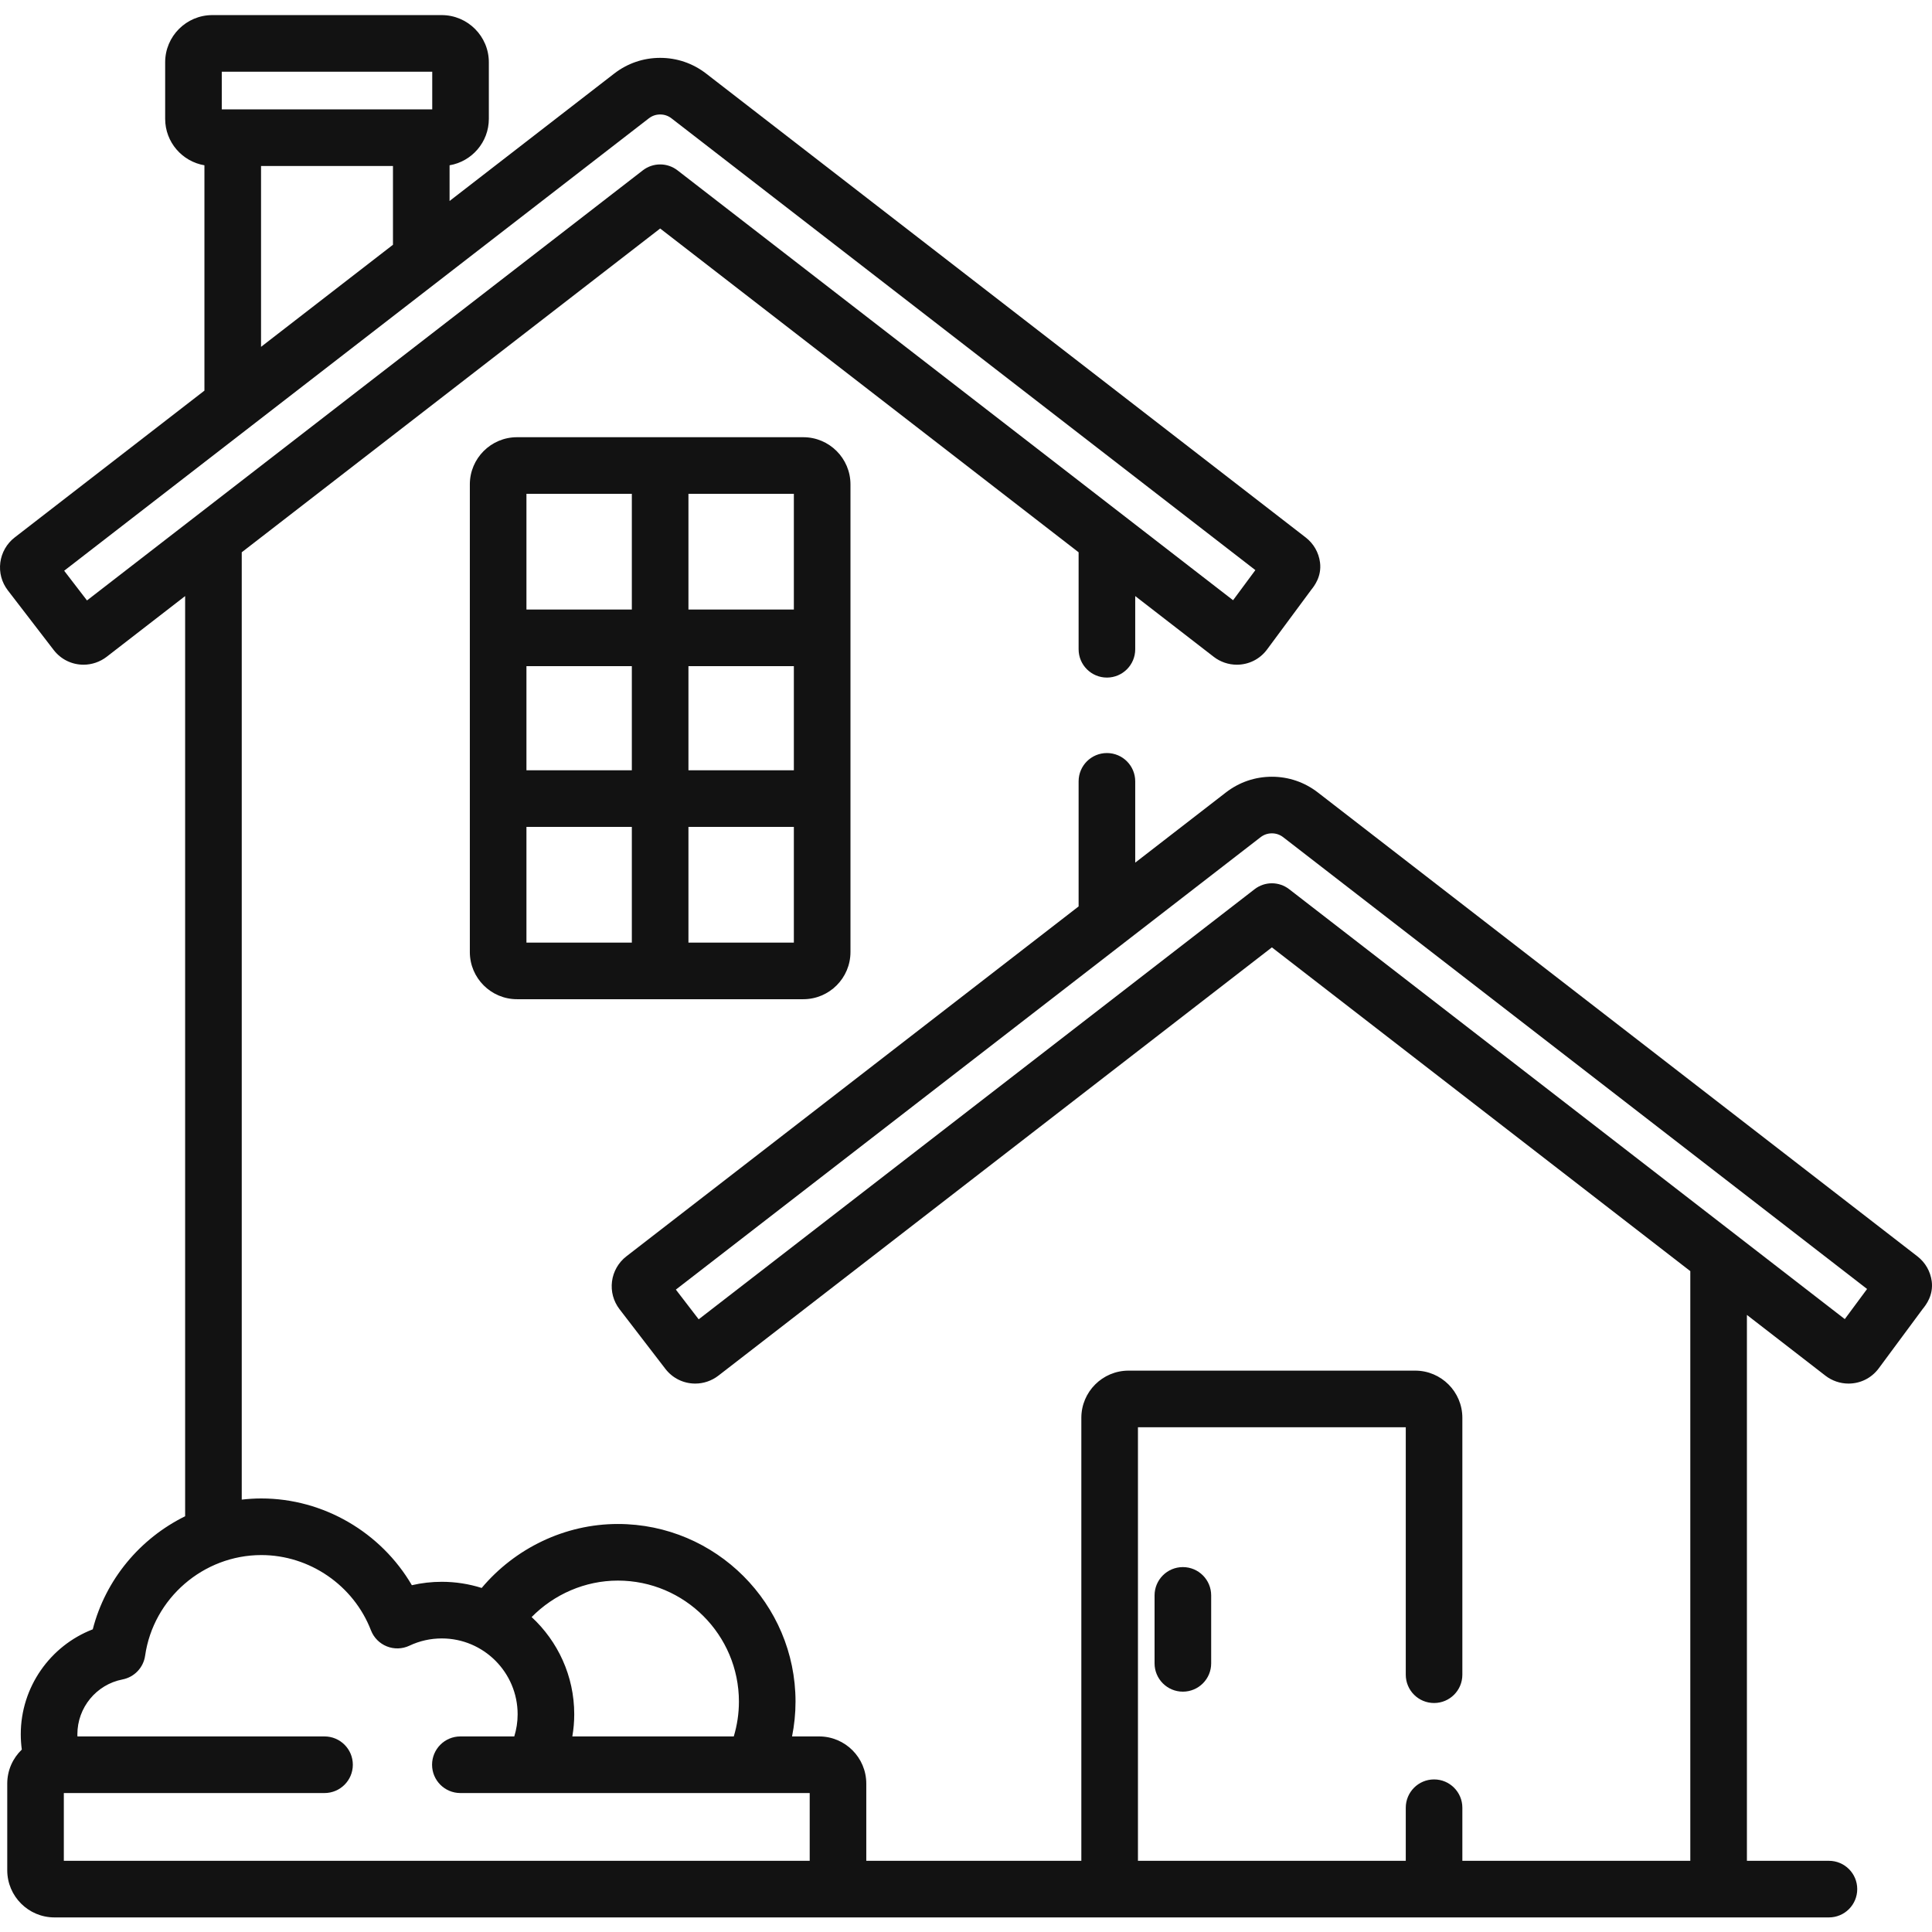 <?xml version="1.0" encoding="UTF-8"?> <svg xmlns="http://www.w3.org/2000/svg" width="80" height="80" viewBox="0 0 80 80" fill="none"><g clip-path="url(#clip0_88_3756)"><path d="M33.263 18.104H21.408C20.331 18.104 19.455 18.98 19.455 20.057V39.422C19.455 40.499 20.331 41.375 21.408 41.375H33.263C34.34 41.375 35.216 40.499 35.216 39.422V20.057C35.216 18.98 34.34 18.104 33.263 18.104ZM26.163 39.031H21.799V34.239H26.163V39.031ZM26.163 31.895H21.799V27.584H26.163V31.895ZM26.163 25.24H21.799V20.448H26.163V25.24ZM32.872 39.031H28.507V34.239H32.872V39.031ZM32.872 31.895H28.507V27.584H32.872V31.895ZM32.872 25.24H28.507V20.448H32.872V25.24Z" fill="#121212"></path><path d="M48.98 64.89C48.332 64.89 47.808 65.415 47.808 66.062V68.876C47.808 69.523 48.332 70.048 48.98 70.048C49.628 70.048 50.152 69.523 50.152 68.876V66.062C50.152 65.415 49.628 64.89 48.98 64.89Z" fill="#121212"></path><path d="M79.989 53.055C79.934 52.644 79.724 52.277 79.396 52.023L54.569 32.814C54.018 32.388 53.36 32.163 52.666 32.163C51.971 32.163 51.313 32.388 50.762 32.814L47.007 35.72V32.354C47.007 31.706 46.482 31.182 45.835 31.182C45.187 31.182 44.663 31.706 44.663 32.354V37.533L25.936 52.023C25.61 52.274 25.393 52.653 25.342 53.06C25.289 53.472 25.4 53.881 25.653 54.211L27.553 56.683C27.851 57.069 28.302 57.291 28.79 57.291C29.133 57.291 29.471 57.175 29.744 56.965L52.666 39.229L69.992 52.635V77.051H60.553V74.854C60.553 74.207 60.029 73.682 59.382 73.682C58.734 73.682 58.21 74.207 58.21 74.854V77.051H47.12V59.099H58.21V69.346C58.21 69.994 58.734 70.518 59.382 70.518C60.029 70.518 60.553 69.994 60.553 69.346V58.708C60.553 57.631 59.677 56.755 58.6 56.755H46.73C45.653 56.755 44.776 57.631 44.776 58.708V77.051H35.871V73.855C35.871 72.778 34.996 71.902 33.918 71.902H32.797C32.89 71.436 32.941 70.954 32.941 70.461C32.941 66.405 29.64 63.105 25.585 63.105C23.383 63.105 21.323 64.116 19.945 65.754C19.424 65.589 18.87 65.499 18.295 65.499C17.873 65.499 17.458 65.546 17.054 65.64C15.778 63.454 13.396 62.048 10.822 62.048C10.548 62.048 10.277 62.065 10.01 62.096V22.869L27.336 9.462L44.663 22.869V26.885C44.663 27.532 45.188 28.057 45.835 28.057C46.482 28.057 47.007 27.532 47.007 26.885V24.682L50.259 27.198C50.531 27.408 50.87 27.524 51.213 27.524C51.702 27.524 52.153 27.302 52.45 26.915C52.454 26.909 52.458 26.903 52.463 26.898L54.283 24.439L54.294 24.424C54.414 24.274 54.734 23.874 54.659 23.289C54.605 22.875 54.394 22.509 54.067 22.256L29.24 3.047C28.689 2.621 28.032 2.396 27.336 2.396C26.641 2.396 25.983 2.621 25.432 3.047L18.616 8.322V6.844C19.537 6.688 20.242 5.886 20.242 4.921V2.578C20.242 1.501 19.365 0.625 18.288 0.625H8.792C7.715 0.625 6.839 1.501 6.839 2.578V4.921C6.839 5.886 7.543 6.688 8.465 6.844V16.175L0.608 22.255C0.281 22.506 0.065 22.886 0.013 23.292C-0.04 23.704 0.069 24.113 0.323 24.444L2.223 26.915C2.521 27.302 2.972 27.524 3.46 27.524C3.803 27.524 4.141 27.408 4.415 27.198L7.666 24.682V62.785C5.806 63.701 4.373 65.397 3.841 67.467C2.074 68.148 0.86 69.865 0.86 71.813C0.86 72.028 0.875 72.239 0.903 72.446C0.532 72.802 0.3 73.301 0.3 73.855V77.443C0.3 78.519 1.175 79.396 2.253 79.396H75.732C76.38 79.396 76.904 78.871 76.904 78.224C76.904 77.576 76.38 77.052 75.732 77.052H72.336V54.448L75.588 56.965C75.86 57.175 76.198 57.291 76.542 57.291C77.031 57.291 77.481 57.069 77.779 56.681C77.783 56.675 77.787 56.67 77.792 56.664L79.612 54.205L79.624 54.19C79.744 54.04 80.063 53.64 79.989 53.055ZM25.585 65.449C28.348 65.449 30.597 67.698 30.597 70.461C30.597 70.962 30.521 71.445 30.384 71.902H23.699C23.75 71.604 23.778 71.298 23.778 70.985C23.778 69.395 23.097 67.962 22.014 66.959C22.941 66.018 24.222 65.449 25.585 65.449ZM9.183 2.969H17.898V4.53H9.183V2.969ZM16.272 6.874V10.135L10.809 14.362V6.874H16.272ZM3.602 24.863L2.657 23.633L26.866 4.901C27.004 4.794 27.162 4.74 27.336 4.74C27.51 4.74 27.668 4.794 27.806 4.901L51.982 23.607L51.059 24.854L28.053 7.053C27.631 6.727 27.041 6.727 26.619 7.053L3.602 24.863ZM33.528 77.052H2.643V74.246H13.438C14.085 74.246 14.61 73.721 14.61 73.074C14.61 72.426 14.085 71.902 13.438 71.902H3.207C3.205 71.872 3.204 71.843 3.204 71.813C3.204 70.707 3.989 69.752 5.073 69.542C5.563 69.447 5.939 69.052 6.009 68.558C6.351 66.183 8.42 64.392 10.822 64.392C12.817 64.392 14.64 65.644 15.36 67.507C15.477 67.811 15.715 68.052 16.018 68.173C16.321 68.294 16.659 68.283 16.954 68.144C17.375 67.945 17.827 67.844 18.295 67.844C20.026 67.844 21.434 69.253 21.434 70.986C21.434 71.305 21.384 71.612 21.295 71.902H19.063C18.415 71.902 17.891 72.427 17.891 73.074C17.891 73.721 18.415 74.246 19.063 74.246H33.528V77.052ZM76.389 54.621L53.383 36.821C52.961 36.493 52.371 36.493 51.949 36.821L28.931 54.63L27.986 53.4L52.195 34.669C52.334 34.561 52.492 34.507 52.666 34.507C52.839 34.507 52.998 34.561 53.136 34.668L77.312 53.374L76.389 54.621Z" fill="#121212"></path></g><defs><clipPath id="clip0_88_3756"><rect width="80" height="80" fill="white"></rect></clipPath></defs></svg> 